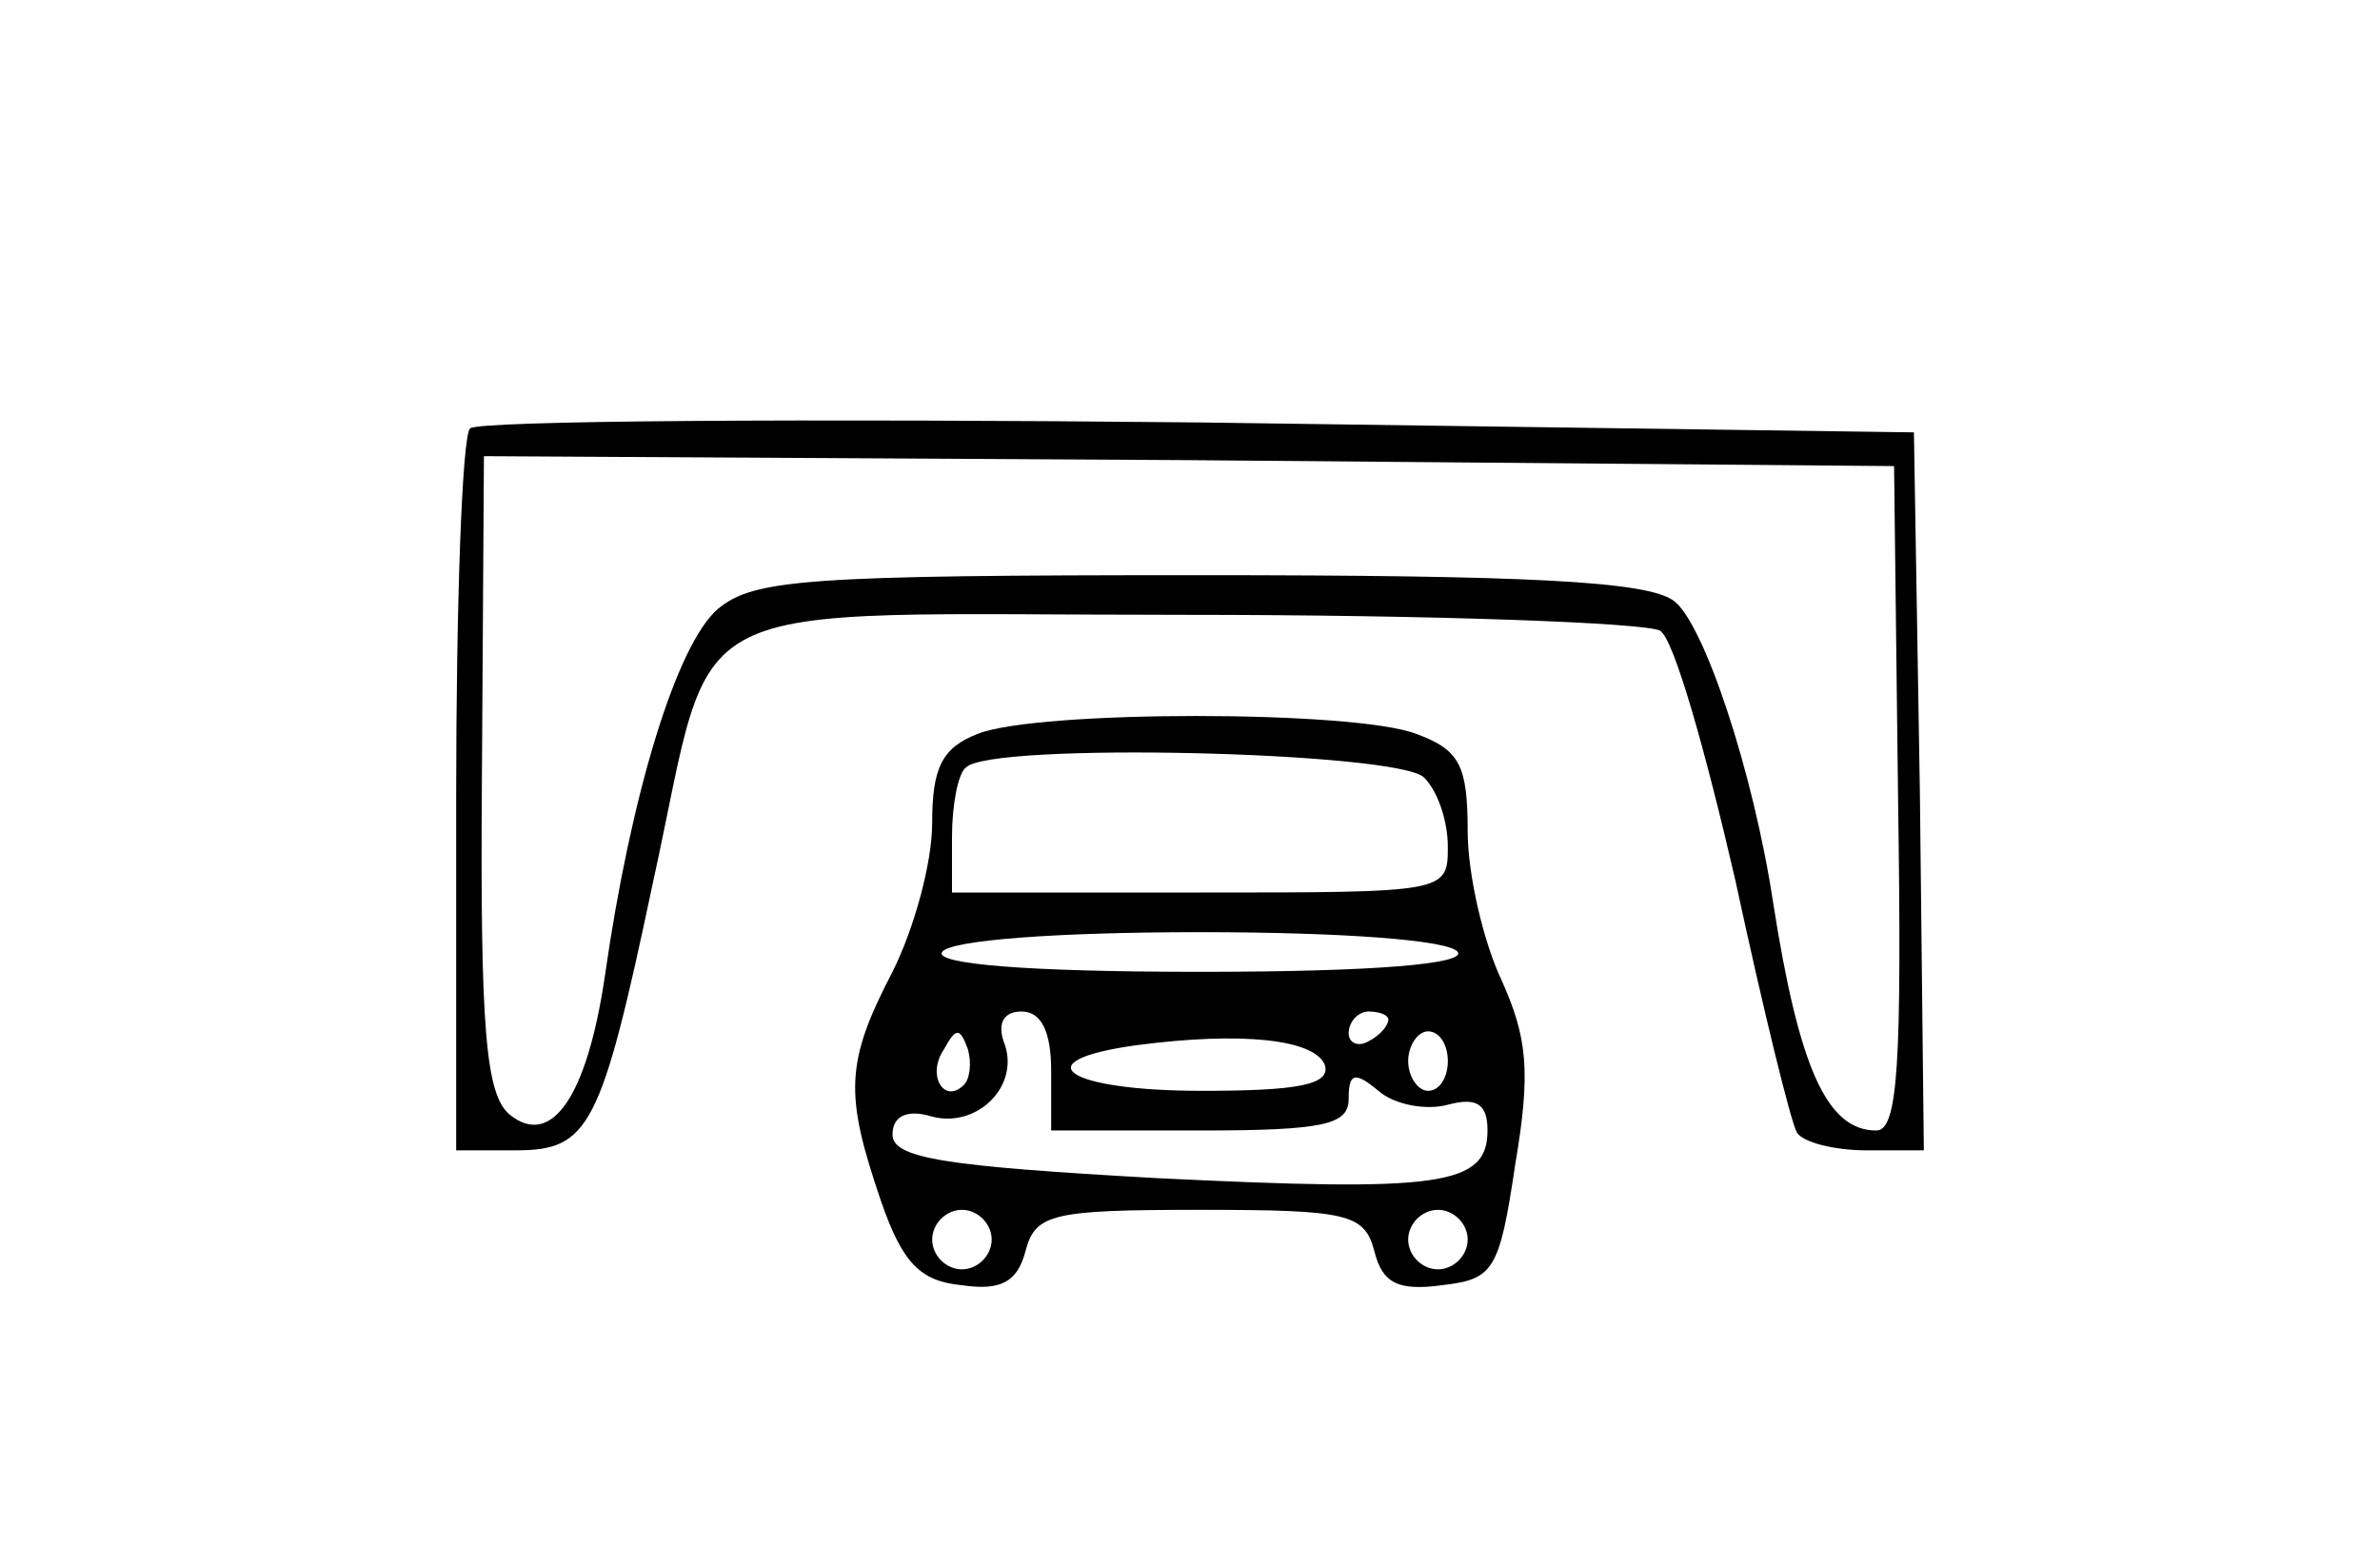 <?xml version="1.0" standalone="no"?>
<!DOCTYPE svg PUBLIC "-//W3C//DTD SVG 20010904//EN"
 "http://www.w3.org/TR/2001/REC-SVG-20010904/DTD/svg10.dtd">
<svg version="1.0" xmlns="http://www.w3.org/2000/svg"
 width="120pt" height="79pt" viewBox="0 0 120 79"
 preserveAspectRatio="xMidYMid meet">

<g transform="translate(0,79) scale(0.1,-0.1)"
fill="#000000" stroke="none">
<path d="M237 574 c-4 -4 -7 -88 -7 -186 l0 -178 30 0 c37 0 43 11 69 134 33
150 5 136 269 136 125 0 232 -4 239 -8 7 -4 23 -61 38 -126 14 -65 28 -122 31
-127 3 -5 19 -9 35 -9 l29 0 -2 181 -3 181 -360 5 c-198 2 -364 1 -368 -3z
m720 -186 c2 -135 0 -168 -11 -168 -25 0 -39 32 -52 115 -10 66 -35 141 -50
152 -13 10 -74 13 -240 13 -197 0 -224 -2 -242 -17 -21 -18 -44 -94 -57 -185
-9 -61 -27 -87 -48 -70 -12 10 -15 42 -14 172 l1 160 355 -2 356 -3 2 -167z"/>
<path d="M493 420 c-18 -7 -23 -17 -23 -45 0 -20 -9 -53 -20 -75 -24 -46 -24
-62 -6 -115 11 -32 20 -41 41 -43 20 -3 28 2 32 17 5 19 13 21 88 21 75 0 83
-2 88 -21 4 -16 12 -20 34 -17 26 3 29 7 37 61 8 47 6 64 -7 93 -9 19 -17 53
-17 75 0 33 -4 41 -26 49 -31 12 -191 12 -221 0z m225 -22 c7 -7 12 -22 12
-35 0 -23 -1 -23 -125 -23 l-125 0 0 28 c0 16 3 32 7 35 12 13 218 8 231 -5z
m17 -88 c4 -6 -42 -10 -130 -10 -88 0 -134 4 -130 10 4 6 58 10 130 10 72 0
126 -4 130 -10z m-205 -60 l0 -30 75 0 c63 0 75 3 75 16 0 13 3 14 15 4 8 -7
24 -10 35 -7 15 4 20 0 20 -13 0 -28 -24 -31 -167 -24 -107 6 -133 10 -133 22
0 9 7 13 20 9 23 -6 45 16 36 38 -3 9 0 15 9 15 10 0 15 -10 15 -30z m170 26
c0 -3 -4 -8 -10 -11 -5 -3 -10 -1 -10 4 0 6 5 11 10 11 6 0 10 -2 10 -4z
m-214 -33 c-10 -10 -19 5 -10 18 6 11 8 11 12 0 2 -7 1 -15 -2 -18z m182 10
c3 -10 -14 -13 -62 -13 -68 0 -91 15 -33 23 53 7 90 3 95 -10z m62 2 c0 -8 -4
-15 -10 -15 -5 0 -10 7 -10 15 0 8 5 15 10 15 6 0 10 -7 10 -15z m-230 -90 c0
-8 -7 -15 -15 -15 -8 0 -15 7 -15 15 0 8 7 15 15 15 8 0 15 -7 15 -15z m240 0
c0 -8 -7 -15 -15 -15 -8 0 -15 7 -15 15 0 8 7 15 15 15 8 0 15 -7 15 -15z"/>
</g>
</svg>
